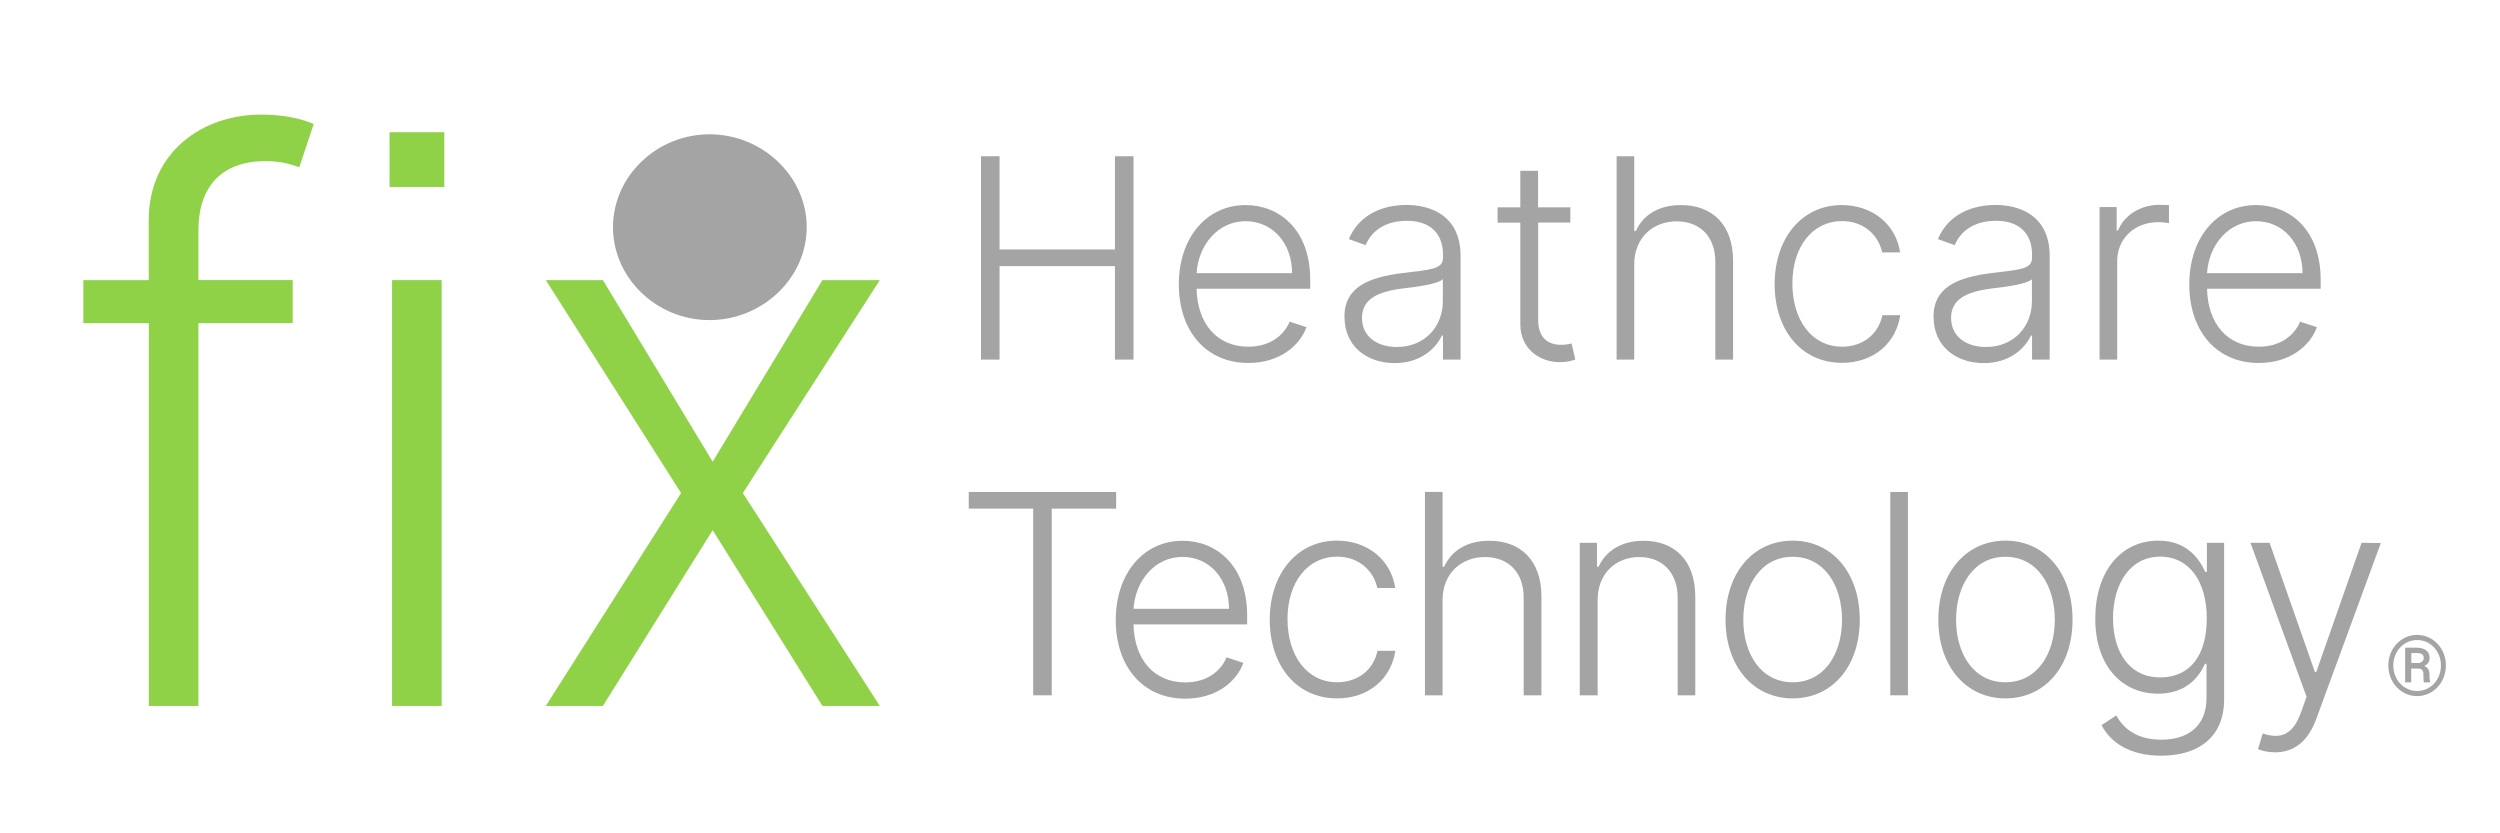 <?xml version="1.0" encoding="UTF-8"?> <svg xmlns="http://www.w3.org/2000/svg" width="240" height="80" viewBox="0 0 240 80" fill="none"><path d="M28.092 31.018H19.048V67.77H14.286V31.018H8V26.892H14.278V21.146C14.278 14.542 19.499 11 25.06 11C27.559 11 29.157 11.503 30.118 11.902L28.735 16.051C28.018 15.814 27.056 15.466 25.489 15.466C21.362 15.466 19.048 17.833 19.048 22.122V26.884H28.099V31.01L28.092 31.018Z" fill="#8FD247"></path><path d="M37.639 26.891H42.401V67.77H37.639V26.891Z" fill="#8FD247"></path><path d="M68.416 44.321L78.953 26.891H84.462L71.314 47.331L84.462 67.77H78.953L68.416 50.895L57.878 67.77H52.398L65.384 47.331L52.398 26.891H57.878L68.416 44.321Z" fill="#8FD247"></path><path d="M58.847 21.811C58.847 16.938 63.025 12.893 68.112 12.893C73.2 12.893 77.445 16.931 77.445 21.811C77.445 26.692 73.193 30.729 68.112 30.729C63.032 30.729 58.847 26.692 58.847 21.811Z" fill="#A4A4A4"></path><path d="M42.652 12.693H37.395V17.951H42.652V12.693Z" fill="#8FD247"></path><path d="M94.175 15H95.957V23.948H107.035V15H108.817V34.522H107.035V25.549H95.957V34.522H94.175V15Z" fill="#A4A4A4"></path><path d="M113.168 27.292C113.168 22.863 115.789 19.687 119.585 19.687C122.761 19.687 125.782 21.985 125.782 26.878V27.718H114.872C114.95 31.1 116.848 33.282 119.843 33.282C121.922 33.282 123.252 32.198 123.807 30.881L125.421 31.41C124.75 33.244 122.787 34.845 119.843 34.845C115.75 34.845 113.168 31.746 113.168 27.305V27.292ZM124.039 26.22C124.039 23.392 122.206 21.236 119.572 21.236C116.938 21.236 115.053 23.496 114.872 26.22H124.039Z" fill="#A4A4A4"></path><path d="M129.061 30.442C129.061 27.55 131.372 26.62 134.69 26.207C137.144 25.897 138.525 25.884 138.525 24.774V24.425C138.525 22.424 137.299 21.198 135.078 21.198C132.857 21.198 131.63 22.269 131.101 23.535L129.487 22.954C130.481 20.565 132.78 19.674 135.026 19.674C137.273 19.674 140.216 20.642 140.216 24.58V34.522H138.525V32.211H138.422C137.815 33.502 136.33 34.858 133.89 34.858C131.23 34.858 129.074 33.257 129.074 30.429L129.061 30.442ZM138.512 28.919V26.801C138.022 27.292 135.878 27.55 134.678 27.692C132.199 28.002 130.752 28.738 130.752 30.52C130.752 32.301 132.186 33.309 134.096 33.309C136.808 33.309 138.512 31.32 138.512 28.919Z" fill="#A4A4A4"></path><path d="M150.766 21.365H147.667V30.713C147.667 32.546 148.726 33.102 149.875 33.102C150.327 33.102 150.624 33.037 150.869 32.972L151.23 34.509C150.908 34.638 150.43 34.767 149.72 34.767C147.848 34.767 145.95 33.515 145.95 31.126V21.378H143.768V19.906H145.95V16.394H147.654V19.906H150.753V21.378L150.766 21.365Z" fill="#A4A4A4"></path><path d="M156.886 34.522H155.194V15H156.886V22.179H157.041C157.725 20.668 159.171 19.687 161.379 19.687C164.349 19.687 166.376 21.546 166.376 25.032V34.522H164.671V25.148C164.671 22.734 163.225 21.249 160.953 21.249C158.68 21.249 156.886 22.824 156.886 25.381V34.535V34.522Z" fill="#A4A4A4"></path><path d="M170.365 27.279C170.365 22.876 172.973 19.687 176.808 19.687C179.738 19.687 182.011 21.52 182.411 24.232H180.694C180.332 22.579 178.925 21.223 176.833 21.223C174.019 21.223 172.069 23.663 172.069 27.214C172.069 30.765 173.967 33.282 176.833 33.282C178.783 33.282 180.319 32.133 180.707 30.261H182.424C182.037 32.908 179.893 34.832 176.833 34.832C172.895 34.832 170.365 31.643 170.365 27.279Z" fill="#A4A4A4"></path><path d="M185.613 30.442C185.613 27.55 187.924 26.62 191.243 26.207C193.696 25.897 195.077 25.884 195.077 24.774V24.425C195.077 22.424 193.851 21.198 191.63 21.198C189.409 21.198 188.183 22.269 187.653 23.535L186.039 22.954C187.034 20.565 189.332 19.674 191.578 19.674C193.825 19.674 196.769 20.642 196.769 24.58V34.522H195.077V32.211H194.974C194.367 33.502 192.882 34.858 190.442 34.858C187.782 34.858 185.626 33.257 185.626 30.429L185.613 30.442ZM195.064 28.919V26.801C194.574 27.292 192.431 27.55 191.23 27.692C188.751 28.002 187.305 28.738 187.305 30.52C187.305 32.301 188.738 33.309 190.649 33.309C193.36 33.309 195.064 31.32 195.064 28.919Z" fill="#A4A4A4"></path><path d="M201.546 19.88H203.199V22.127H203.328C203.922 20.655 205.497 19.661 207.33 19.661C207.601 19.661 208.002 19.674 208.221 19.687V21.417C208.066 21.404 207.653 21.326 207.201 21.326C204.916 21.326 203.25 22.902 203.25 25.071V34.522H201.559V19.88H201.546Z" fill="#A4A4A4"></path><path d="M210.171 27.292C210.171 22.863 212.792 19.687 216.588 19.687C219.764 19.687 222.785 21.985 222.785 26.878V27.718H211.875C211.953 31.1 213.851 33.282 216.846 33.282C218.925 33.282 220.255 32.198 220.81 30.881L222.424 31.41C221.752 33.244 219.79 34.845 216.846 34.845C212.753 34.845 210.171 31.746 210.171 27.305V27.292ZM221.042 26.22C221.042 23.392 219.209 21.236 216.575 21.236C213.941 21.236 212.056 23.496 211.875 26.22H221.042Z" fill="#A4A4A4"></path><path d="M93 47.227H107.151V48.828H100.966V66.749H99.185V48.828H93V47.227Z" fill="#A4A4A4"></path><path d="M107.113 59.519C107.113 55.09 109.734 51.914 113.53 51.914C116.706 51.914 119.727 54.212 119.727 59.105V59.945H108.817C108.895 63.328 110.793 65.51 113.788 65.51C115.867 65.51 117.197 64.425 117.752 63.108L119.366 63.637C118.694 65.471 116.732 67.072 113.788 67.072C109.695 67.072 107.113 63.973 107.113 59.532V59.519ZM117.984 58.447C117.984 55.619 116.151 53.463 113.517 53.463C110.883 53.463 108.998 55.723 108.817 58.447H117.984Z" fill="#A4A4A4"></path><path d="M121.896 59.493C121.896 55.09 124.504 51.901 128.338 51.901C131.269 51.901 133.542 53.734 133.942 56.446H132.225C131.863 54.793 130.456 53.438 128.364 53.438C125.549 53.438 123.6 55.878 123.6 59.428C123.6 62.979 125.498 65.497 128.364 65.497C130.314 65.497 131.85 64.348 132.238 62.476H133.955C133.567 65.122 131.424 67.046 128.364 67.046C124.426 67.046 121.896 63.857 121.896 59.493Z" fill="#A4A4A4"></path><path d="M138.487 66.749H136.795V47.227H138.487V54.405H138.642C139.326 52.895 140.772 51.913 142.98 51.913C145.95 51.913 147.977 53.773 147.977 57.259V66.749H146.272V57.375C146.272 54.961 144.826 53.476 142.554 53.476C140.281 53.476 138.487 55.051 138.487 57.607V66.761V66.749Z" fill="#A4A4A4"></path><path d="M153.348 66.749H151.656V52.108H153.309V54.406H153.464C154.148 52.908 155.633 51.914 157.776 51.914C160.733 51.914 162.747 53.786 162.747 57.259V66.749H161.056V57.375C161.056 54.987 159.61 53.476 157.363 53.476C155.117 53.476 153.373 55.051 153.373 57.608V66.762L153.348 66.749Z" fill="#A4A4A4"></path><path d="M165.653 59.493C165.653 55 168.3 51.901 172.096 51.901C175.892 51.901 178.538 55 178.538 59.493C178.538 63.986 175.892 67.046 172.096 67.046C168.3 67.046 165.653 63.947 165.653 59.493ZM176.834 59.493C176.834 56.214 175.143 53.45 172.096 53.45C169.049 53.45 167.357 56.214 167.357 59.493C167.357 62.773 169.049 65.497 172.096 65.497C175.143 65.497 176.834 62.773 176.834 59.493Z" fill="#A4A4A4"></path><path d="M183.161 66.749H181.469V47.227H183.161V66.749Z" fill="#A4A4A4"></path><path d="M186.079 59.493C186.079 55 188.725 51.901 192.521 51.901C196.317 51.901 198.964 55 198.964 59.493C198.964 63.986 196.317 67.046 192.521 67.046C188.725 67.046 186.079 63.947 186.079 59.493ZM197.26 59.493C197.26 56.214 195.568 53.45 192.521 53.45C189.474 53.45 187.783 56.214 187.783 59.493C187.783 62.773 189.474 65.497 192.521 65.497C195.568 65.497 197.26 62.773 197.26 59.493Z" fill="#A4A4A4"></path><path d="M201.766 69.603L203.161 68.686C203.78 69.796 204.981 71.01 207.486 71.01C209.991 71.01 211.824 69.745 211.824 67.02V63.728H211.669C211.088 65.071 209.797 66.594 207.176 66.594C203.664 66.594 201.146 63.883 201.146 59.39C201.146 54.897 203.574 51.901 207.202 51.901C209.888 51.901 211.101 53.58 211.695 54.897H211.863V52.108H213.516V67.137C213.516 70.855 210.946 72.546 207.473 72.546C204.478 72.546 202.605 71.294 201.753 69.616L201.766 69.603ZM211.85 59.351C211.85 55.917 210.236 53.438 207.37 53.438C204.503 53.438 202.851 56.046 202.851 59.351C202.851 62.656 204.465 65.032 207.37 65.032C210.275 65.032 211.85 62.889 211.85 59.351Z" fill="#A4A4A4"></path><path d="M216.769 71.926L217.221 70.416C218.951 70.971 220.101 70.584 220.901 68.376L221.43 66.891L216.046 52.107H217.88L222.231 64.515H222.36L226.711 52.107L228.558 52.133L222.347 69.06C221.56 71.178 220.217 72.223 218.396 72.223C217.725 72.223 217.105 72.068 216.757 71.913L216.769 71.926Z" fill="#A4A4A4"></path><path d="M229.28 63.883C229.28 62.23 230.52 60.952 232.043 60.952C233.567 60.952 234.806 62.23 234.806 63.883C234.806 65.536 233.567 66.827 232.043 66.827C230.52 66.827 229.28 65.549 229.28 63.883ZM234.329 63.883C234.329 62.502 233.309 61.443 232.043 61.443C230.778 61.443 229.758 62.502 229.758 63.883C229.758 65.278 230.778 66.336 232.043 66.336C233.309 66.336 234.329 65.278 234.329 63.883ZM232.65 64.942V64.722C232.65 64.361 232.508 64.18 232.095 64.18H231.475V65.51H230.894V62.179H231.992C232.753 62.179 233.244 62.502 233.244 63.173C233.244 63.522 233.076 63.767 232.728 63.935C233.102 64.077 233.231 64.374 233.231 64.735V64.955C233.231 65.148 233.257 65.329 233.296 65.458V65.51H232.702C232.65 65.381 232.65 65.058 232.65 64.955V64.942ZM232.108 63.651C232.405 63.651 232.676 63.483 232.676 63.199C232.676 62.824 232.495 62.695 232.005 62.695H231.488V63.651H232.108Z" fill="#A4A4A4"></path></svg> 